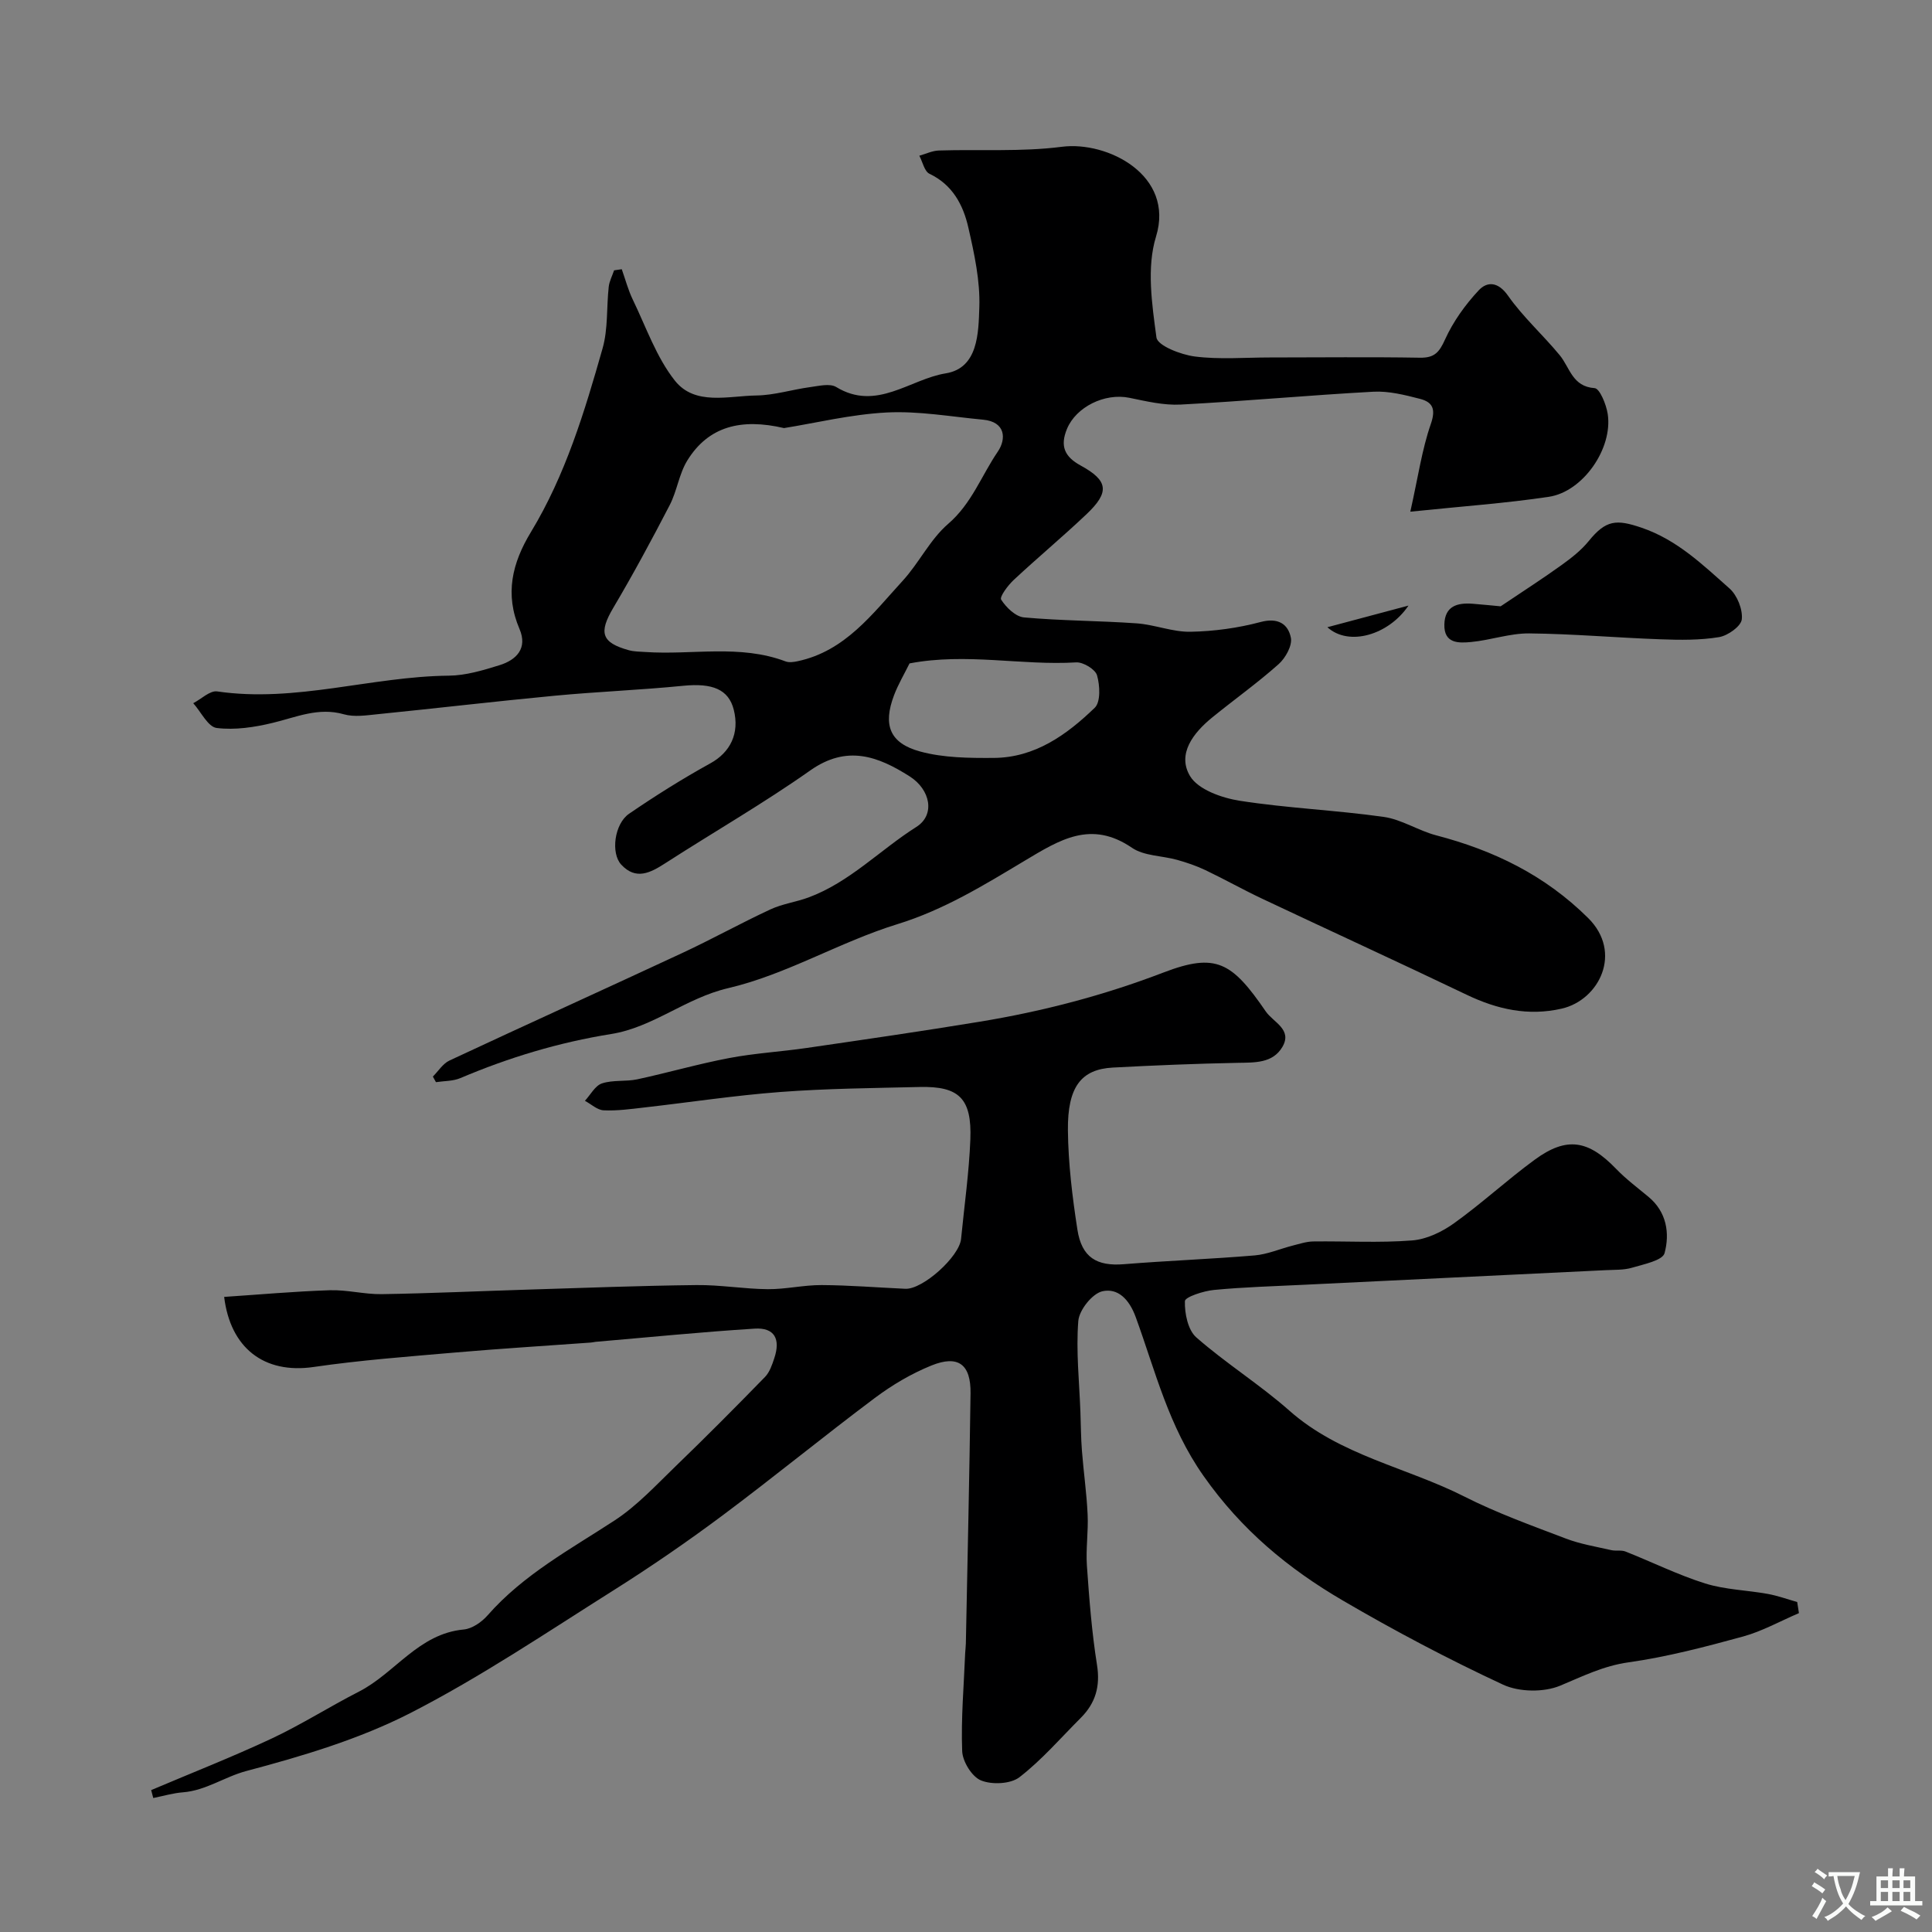 <svg enable-background="new 0 0 400 400" viewBox="0 0 400 400" xmlns="http://www.w3.org/2000/svg"><rect x="0" y="0" width="400" height="400" fill="#808080" stroke="none"/><g fill="#000001"><path d="m291.99 105.94c1.62-7.22 2.41-12.88 4.25-18.17 1.08-3.11.35-4.52-2.24-5.19-3.15-.81-6.46-1.65-9.65-1.48-13.3.72-26.58 1.96-39.89 2.66-3.52.19-7.13-.68-10.64-1.4-5.15-1.05-11.05 1.93-12.91 6.43-1.5 3.6-.46 5.79 2.81 7.58 5.75 3.14 6.07 5.51 1.2 10.12-4.91 4.65-10.11 8.98-15.05 13.59-1.2 1.12-2.96 3.49-2.59 4.07 1.04 1.62 2.99 3.53 4.74 3.68 7.75.7 15.57.68 23.34 1.23 3.73.27 7.43 1.81 11.12 1.74 4.86-.09 9.82-.77 14.52-2.02 3.62-.97 5.69.43 6.26 3.24.33 1.63-1.11 4.22-2.54 5.49-4.39 3.91-9.21 7.34-13.78 11.06-3.87 3.16-7.28 7.53-4.56 12.1 1.68 2.81 6.59 4.54 10.3 5.12 9.87 1.54 19.91 1.94 29.8 3.34 3.73.53 7.17 2.85 10.88 3.82 11.92 3.12 22.49 8.23 31.45 17.12 7.21 7.15 2.28 16.96-5.45 18.75-6.95 1.6-13.39.16-19.73-2.88-14.06-6.73-28.22-13.22-42.31-19.87-3.96-1.87-7.78-4.02-11.73-5.91-1.87-.89-3.86-1.57-5.86-2.13-3.13-.88-6.85-.79-9.36-2.5-8.49-5.8-14.99-1.65-22.26 2.7-8.38 5.02-16.68 10.14-26.32 13.11-11.91 3.67-22.97 10.43-35.01 13.24-8.8 2.05-15.55 8.11-24.23 9.5-10.81 1.73-21.18 4.86-31.24 9.13-1.53.65-3.36.58-5.05.84-.21-.39-.43-.77-.64-1.16 1.14-1.13 2.07-2.68 3.44-3.32 16.05-7.5 32.18-14.8 48.24-22.28 6.14-2.86 12.07-6.16 18.21-9.01 2.47-1.15 5.3-1.52 7.88-2.47 8.53-3.16 14.82-9.85 22.34-14.61 3.96-2.51 2.89-7.73-1.38-10.45-6.58-4.19-13.01-6.59-20.61-1.23-9.69 6.83-20.01 12.76-29.98 19.19-3.09 1.99-6.09 3.59-9.14.3-2.2-2.36-1.42-8.45 1.62-10.53 5.45-3.73 11.07-7.26 16.85-10.45 4.07-2.25 6.09-6.15 4.82-11.12-1.07-4.19-4.43-5.52-10.41-4.93-8.86.88-17.77 1.22-26.64 2.06-12.24 1.16-24.45 2.6-36.69 3.83-2.31.23-4.81.63-6.96.02-5.27-1.51-9.84.59-14.7 1.76-3.78.92-7.86 1.54-11.65 1.07-1.8-.23-3.24-3.33-4.85-5.13 1.66-.86 3.46-2.66 4.96-2.44 16.24 2.38 31.91-3.1 47.95-3.26 3.51-.03 7.09-1.11 10.5-2.17 3.51-1.09 5.85-3.5 4.14-7.49-3.09-7.21-1.53-13.66 2.36-20.07 7.15-11.8 11.11-24.91 14.84-38.04 1.15-4.04.8-8.49 1.27-12.74.13-1.16.73-2.28 1.11-3.41.53-.08 1.06-.15 1.59-.23.75 2.11 1.32 4.31 2.29 6.31 2.75 5.68 4.87 11.91 8.71 16.76 4.15 5.23 11.07 3.15 16.88 3.07 3.71-.05 7.39-1.23 11.11-1.73 1.8-.24 4.09-.82 5.41-.02 8.34 5.08 15.24-1.63 22.67-2.83 6.74-1.09 6.78-8.4 6.96-13.72.18-5.46-1.04-11.05-2.27-16.45-1.06-4.66-3.24-8.86-8.05-11.15-1.05-.5-1.42-2.45-2.1-3.74 1.35-.38 2.69-1.04 4.05-1.08 8.49-.27 17.08.31 25.45-.77 9.45-1.22 23.41 5.88 19.5 18.6-1.97 6.4-.84 13.99.09 20.88.23 1.7 5.06 3.57 7.95 3.94 5.11.65 10.35.2 15.54.2 10.35 0 20.71-.13 31.06.05 3.02.05 4-1.12 5.2-3.77 1.68-3.71 4.19-7.21 6.99-10.2 1.73-1.84 3.99-1.81 6.05 1.13 3.11 4.43 7.24 8.12 10.7 12.32 2.12 2.57 2.6 6.5 7.23 6.82 1.06.07 2.41 3.39 2.71 5.35 1.09 7.12-5.11 16.1-12.2 17.15-8.87 1.33-17.88 1.96-28.67 3.08zm-129.67-17.31c-8.91-2.08-15.66-.35-20.02 6.71-1.71 2.77-2.13 6.32-3.65 9.25-3.72 7.18-7.56 14.3-11.68 21.26-3.03 5.12-2.48 7.19 3.22 8.77 1.09.3 2.28.29 3.43.37 9.67.66 19.54-1.64 29.03 1.95.72.27 1.68.13 2.48-.04 9.87-2.09 15.5-9.83 21.74-16.63 3.41-3.71 5.69-8.59 9.45-11.82 4.86-4.18 6.87-9.97 10.26-14.94 1.78-2.61 1.65-6.18-3.04-6.62-6.65-.62-13.35-1.83-19.96-1.49-7.44.39-14.8 2.2-21.26 3.23zm25.99 48.72c-1.09 2.21-2.36 4.34-3.22 6.62-2.31 6.13-.92 9.91 5.45 11.63 4.84 1.31 10.11 1.35 15.19 1.32 8.55-.05 15.13-4.79 20.93-10.39 1.24-1.2 1.07-4.62.47-6.71-.36-1.25-2.87-2.77-4.32-2.68-11.35.68-22.7-2.03-34.5.21z"/><path d="m31.3 370.62c8.32-3.53 16.76-6.84 24.94-10.67 6.18-2.9 11.97-6.6 18.06-9.71 7.5-3.83 12.36-12.01 21.71-12.87 1.75-.16 3.74-1.55 4.96-2.95 7.4-8.43 17.11-13.64 26.31-19.65 4.64-3.04 8.54-7.28 12.58-11.18 6.28-6.06 12.44-12.26 18.53-18.51.95-.98 1.46-2.49 1.91-3.85 1.36-4.04.03-6.41-4.06-6.15-10.98.69-21.94 1.79-32.91 2.73-.33.03-.65.13-.98.15-9.35.68-18.72 1.25-28.06 2.06-9.8.85-19.63 1.58-29.36 3-10.29 1.5-17.24-3.97-18.52-14.51 7.24-.48 14.53-1.14 21.83-1.38 3.58-.12 7.19.86 10.77.81 10.1-.16 20.2-.63 30.3-.94 11.63-.36 23.25-.81 34.88-.94 4.92-.06 9.85.81 14.78.85 3.71.03 7.44-.87 11.15-.85 5.78.03 11.55.51 17.33.77 3.6.16 11.17-6.65 11.53-10.33.67-6.86 1.65-13.71 1.92-20.58.33-8.5-2.33-11.07-10.52-10.87-9.59.23-19.2.31-28.76 1.03-9.46.71-18.86 2.15-28.29 3.22-2.78.32-5.58.71-8.35.58-1.32-.06-2.59-1.28-3.88-1.97 1.16-1.25 2.11-3.13 3.52-3.6 2.28-.76 4.93-.34 7.33-.85 6.36-1.37 12.62-3.19 19.01-4.4 5.29-1.01 10.71-1.31 16.05-2.09 11.94-1.74 23.88-3.47 35.79-5.43 13.02-2.14 25.66-5.43 38.08-10.19 10.91-4.18 14.18-2.15 21.18 8.05 1.56 2.27 5.59 3.73 3.43 7.38-2.02 3.4-5.75 3.2-9.31 3.27-8.6.17-17.21.52-25.8.98-6.51.36-9.37 3.96-9.28 12.98.07 6.86.91 13.75 1.96 20.54.89 5.81 4.03 7.64 9.62 7.19 9.02-.73 18.07-1.06 27.09-1.82 2.67-.23 5.25-1.37 7.89-2.04 1.39-.35 2.81-.83 4.22-.85 6.83-.09 13.69.32 20.48-.21 2.99-.23 6.2-1.77 8.7-3.57 5.75-4.12 10.97-8.96 16.68-13.14 6.62-4.85 11.09-4.1 16.86 1.89 2.04 2.12 4.44 3.91 6.71 5.8 3.77 3.13 4.42 7.55 3.32 11.65-.41 1.52-4.29 2.29-6.71 3.01-1.7.51-3.59.42-5.4.51-20.8 1.02-41.6 2.01-62.4 3.02-6.27.31-12.55.48-18.79 1.08-2.17.21-5.99 1.46-6.01 2.32-.07 2.53.62 5.98 2.37 7.51 6.14 5.38 13.15 9.76 19.26 15.16 10.5 9.29 24.22 11.71 36.22 17.78 6.75 3.42 13.95 6.01 21.04 8.71 3 1.14 6.24 1.67 9.39 2.39.96.22 2.07-.06 2.95.29 5.51 2.18 10.86 4.84 16.49 6.61 4.13 1.29 8.64 1.38 12.94 2.16 2.07.37 4.08 1.11 6.11 1.68.12.77.24 1.53.36 2.3-3.84 1.64-7.57 3.74-11.56 4.84-7.82 2.14-15.72 4.22-23.73 5.35-5.21.73-9.48 2.89-14.14 4.83-3.39 1.41-8.49 1.34-11.83-.21-11.33-5.27-22.42-11.13-33.21-17.44-11.26-6.59-20.93-14.58-28.79-25.76-7.27-10.32-9.98-21.73-14.05-32.9-1.37-3.75-3.73-6.05-6.89-5.35-2.1.47-4.82 3.89-5 6.16-.49 6.25.21 12.59.44 18.89.1 2.65.1 5.31.31 7.95.34 4.41.98 8.81 1.18 13.22.17 3.51-.39 7.07-.15 10.57.48 6.87 1.01 13.77 2.09 20.56.71 4.44-.3 7.91-3.35 10.97-4.17 4.17-8.07 8.71-12.7 12.29-1.84 1.42-5.7 1.59-7.96.67-1.88-.76-3.82-3.91-3.9-6.07-.26-6.75.35-13.54.62-20.31.03-.66.13-1.32.14-1.98.34-17.26.74-34.53.97-51.79.08-6-2.55-8-8.09-5.76-4.16 1.68-8.16 4.05-11.76 6.75-10.6 7.94-20.86 16.35-31.48 24.28-7.28 5.43-14.79 10.6-22.48 15.45-13.9 8.76-27.59 18.01-42.17 25.48-10.61 5.42-22.35 8.92-33.93 11.99-4.54 1.21-8.41 4.05-13.15 4.42-2.07.16-4.1.77-6.15 1.18-.13-.53-.28-1.09-.43-1.64z"/><path d="m310.69 125.53c4.78-3.21 8.78-5.78 12.64-8.56 2.01-1.45 4.04-3.03 5.59-4.94 3.58-4.42 5.74-4.54 10.93-2.78 7.38 2.51 12.69 7.69 18.23 12.59 1.59 1.41 2.76 4.34 2.54 6.39-.16 1.44-2.9 3.38-4.71 3.68-3.95.65-8.06.6-12.1.45-9.07-.32-18.13-1.13-27.19-1.22-4.01-.04-8 1.4-12.04 1.78-2.55.24-5.65.37-5.54-3.65.1-3.82 2.71-4.51 5.86-4.27 2.25.18 4.5.41 5.79.53z"/><path d="m291.61 125.38c-4.07 6.04-12.31 8.54-16.79 4.48 5.85-1.57 10.78-2.88 16.79-4.48z"/></g><path d="m377.9 391.2c-.2.3-.4.5-.6.8-.7-.6-1.4-1-2.2-1.5.2-.3.4-.5.5-.8.6.4 1.4.8 2.3 1.5zm-1.8 6.1c-.2-.2-.5-.4-.9-.6.4-.6.8-1.2 1.2-1.9s.7-1.3.9-1.9c.3.3.5.5.8.7-.7 1.3-1.4 2.6-2 3.7zm2.2-9c-.3.3-.5.5-.6.8-.6-.6-1.3-1.1-2-1.5.3-.3.5-.5.6-.7.6.5 1.3.9 2 1.4zm.3.2v-.9h2 4.5c-.3 1.3-.6 2.5-1 3.6s-.9 2.1-1.4 3c.4.5 1 1 1.6 1.4s1.2.8 1.9 1.1c-.3.2-.5.4-.8.8-.4-.3-1-.7-1.6-1.2s-1.2-1.1-1.6-1.6c-.5.6-1.1 1.1-1.7 1.6s-1.4.9-2.1 1.4c-.1-.3-.3-.5-.7-.8.6-.2 1.2-.5 1.9-1s1.4-1.1 2-1.8c-.5-.8-.9-1.6-1.2-2.5s-.6-2-.8-3.2c-.4.1-.7.1-1 .1zm2.5 2.7c.2 1 .7 1.7 1 2.2.3-.5.6-1.1 1-2s.6-1.9.9-3h-3.2-.4c.1.9.3 1.8.7 2.8z" fill="#fafbfa"/><path d="m396.5 388.5v1.5 3.6h1.5v.9c-.4 0-1 0-1.7 0h-7.9c-.5 0-.9 0-1.2 0v-.9h1.3v-3.5c0-.7 0-1.2 0-1.6h2.4c0-.8 0-1.4 0-1.7h1c0 .3-.1.8-.1 1.7h1.5c0-.8 0-1.4 0-1.7h1c0 .3-.1.9-.1 1.7zm-8.2 9.2c-.2-.3-.5-.5-.8-.8.8-.3 1.4-.6 1.9-.9s1-.7 1.4-1.1c.3.3.6.5.9.8-1.6 1-2.8 1.6-3.4 2zm2.6-6.8v-1.6h-1.5v1.6zm0 2.7v-1.9h-1.5v1.9zm2.4-2.7v-1.6h-1.5v1.6zm0 2.7v-1.9h-1.5v1.9zm.2 2 .7-.8c.4.2.9.5 1.6.8s1.3.7 1.8 1c-.3.3-.5.5-.8.8-.4-.3-1.5-1-3.3-1.8zm2-4.7v-1.6h-1.4v1.6zm0 2.7v-1.9h-1.4v1.9z" fill="#fafbfa"/></svg>